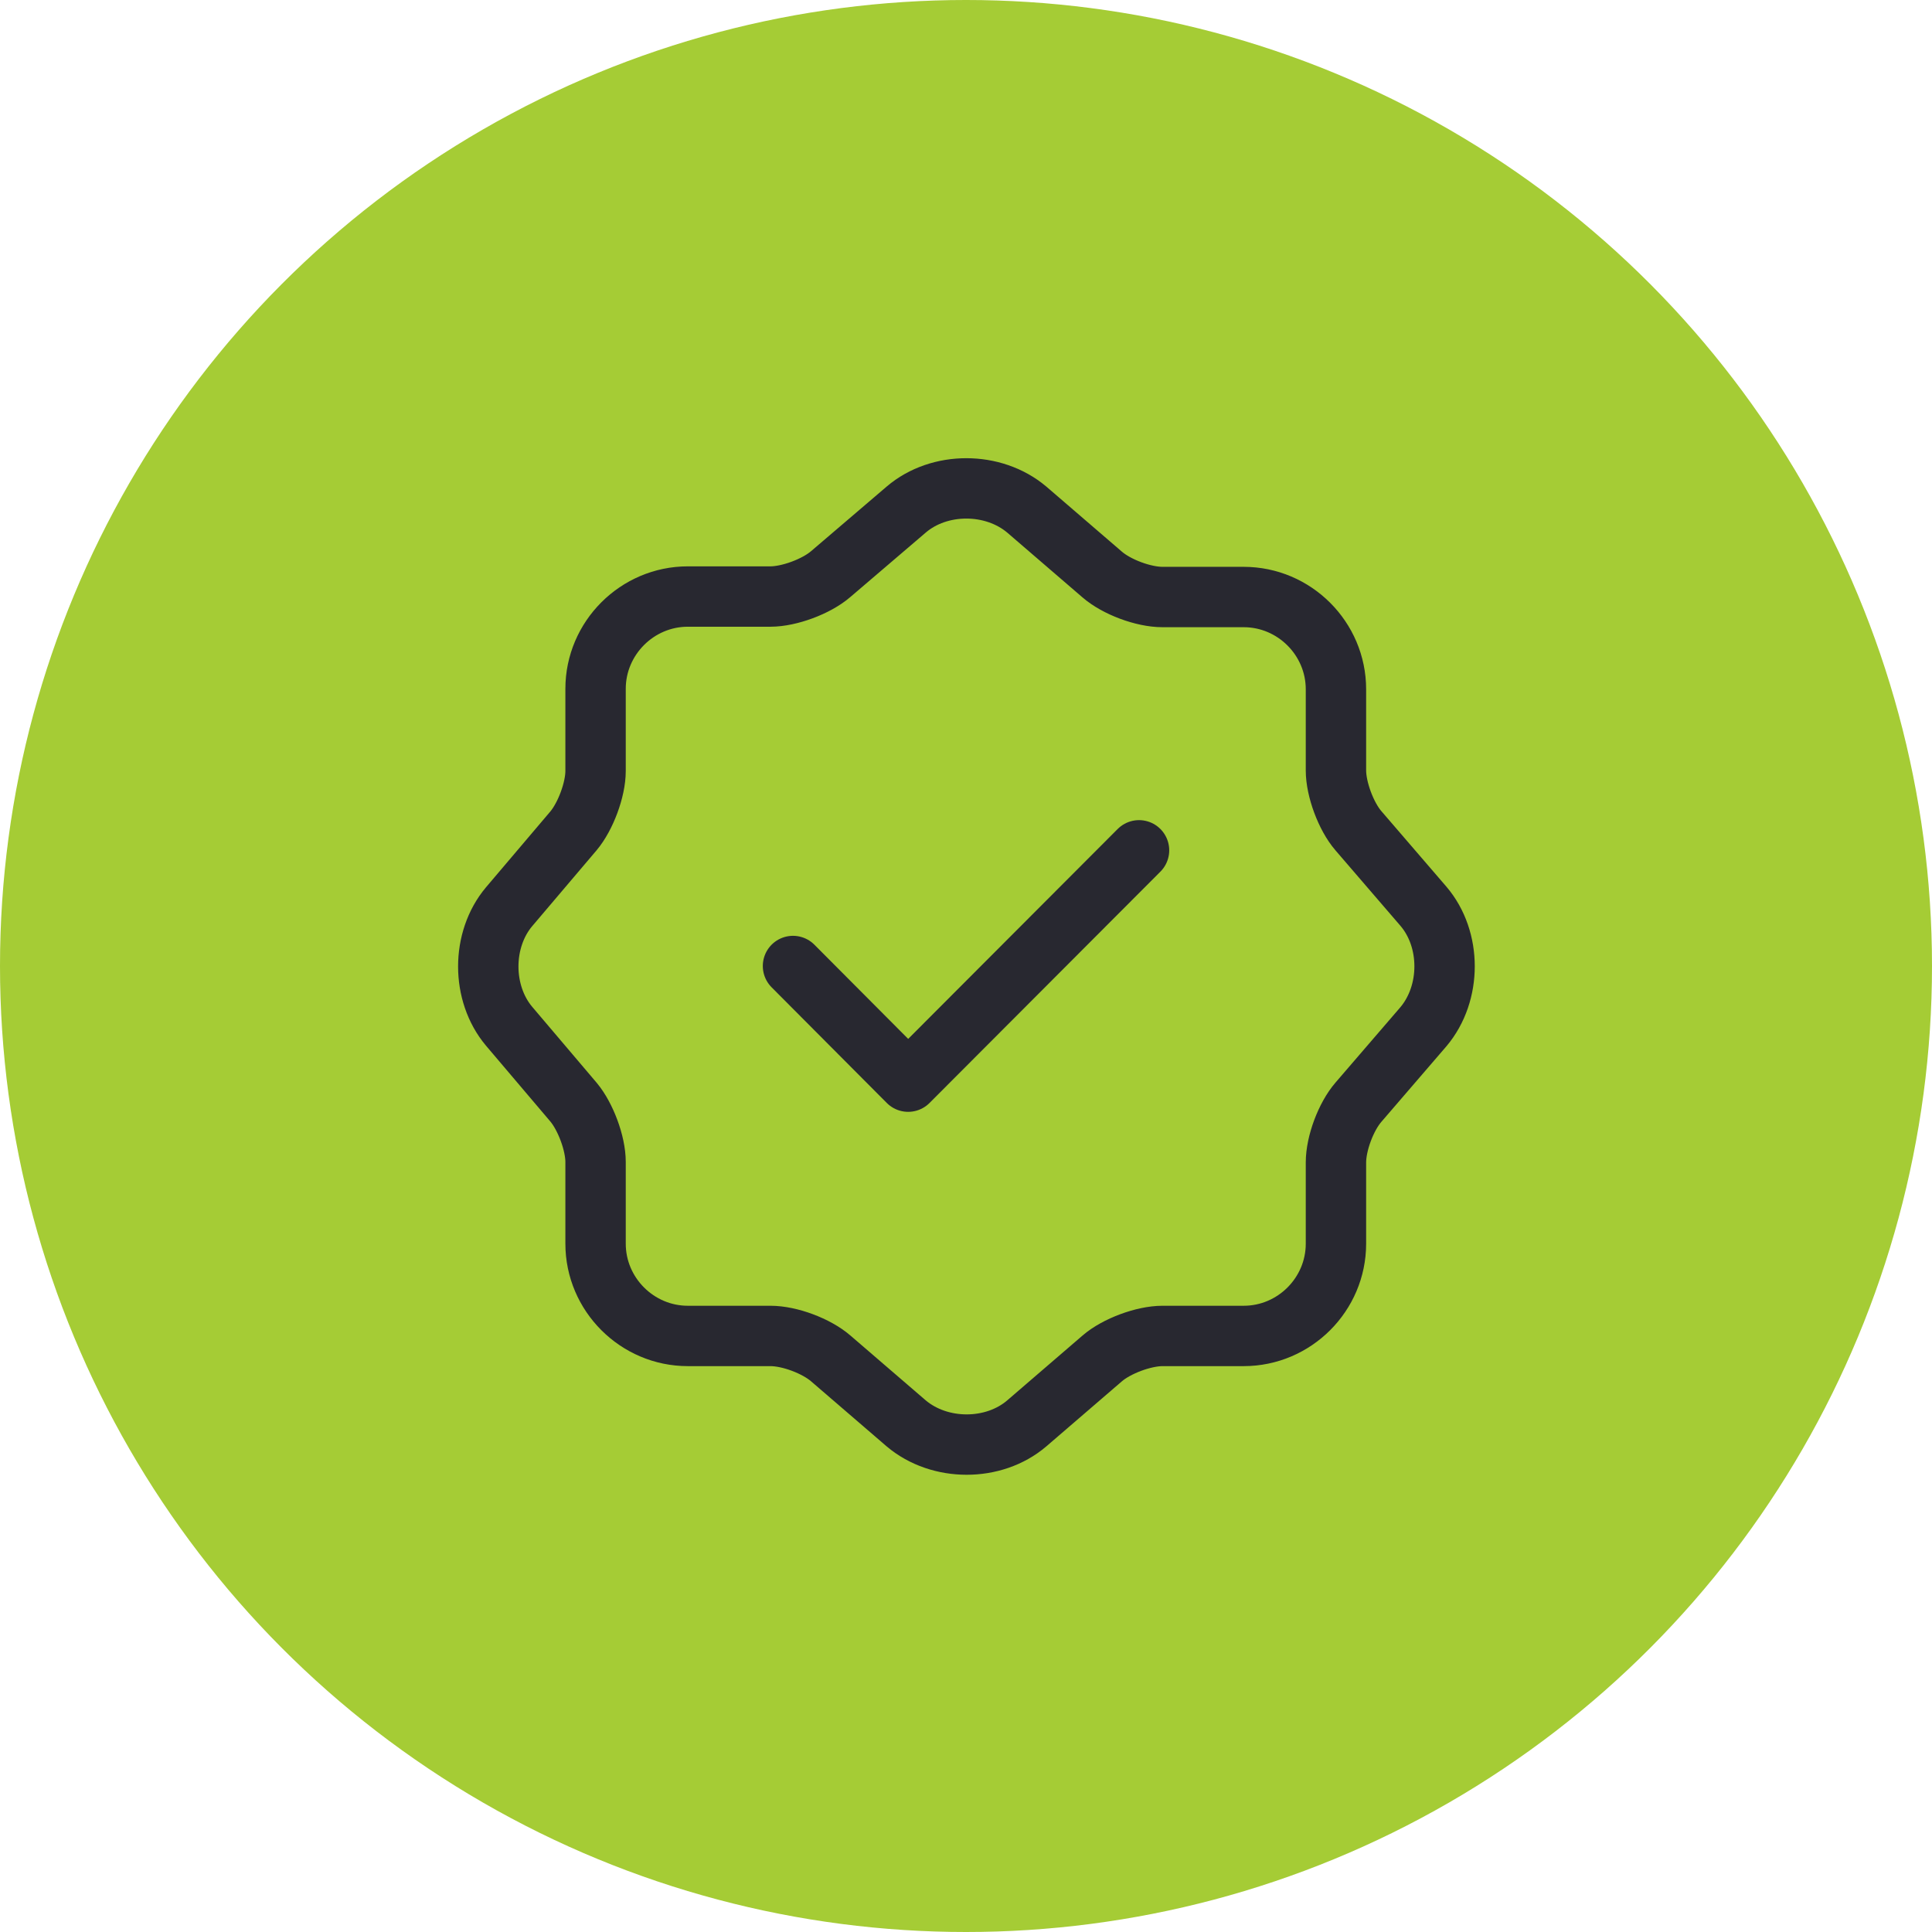 <?xml version="1.0" encoding="UTF-8"?> <svg xmlns="http://www.w3.org/2000/svg" width="64" height="64" viewBox="0 0 64 64" fill="none"> <circle cx="32" cy="32" r="32" fill="#A5CC35"></circle> <path d="M26.269 32L30.084 35.831L37.732 28.168" stroke="#282830" stroke-width="2" stroke-linecap="round" stroke-linejoin="round"></path> <path d="M30.021 16.879C31.114 15.945 32.903 15.945 34.011 16.879L36.513 19.033C36.988 19.444 37.874 19.777 38.508 19.777H41.199C42.878 19.777 44.255 21.154 44.255 22.833V25.524C44.255 26.142 44.588 27.044 44.999 27.519L47.153 30.021C48.087 31.113 48.087 32.903 47.153 34.011L44.999 36.513C44.588 36.988 44.255 37.874 44.255 38.508V41.199C44.255 42.878 42.878 44.255 41.199 44.255H38.508C37.89 44.255 36.988 44.588 36.513 44.999L34.011 47.153C32.919 48.087 31.129 48.087 30.021 47.153L27.519 44.999C27.044 44.588 26.158 44.255 25.524 44.255H22.785C21.107 44.255 19.729 42.878 19.729 41.199V38.492C19.729 37.874 19.397 36.988 19.001 36.513L16.864 33.995C15.945 32.903 15.945 31.129 16.864 30.037L19.001 27.519C19.397 27.044 19.729 26.158 19.729 25.54V22.817C19.729 21.139 21.107 19.761 22.785 19.761H25.524C26.142 19.761 27.044 19.428 27.519 19.017L30.021 16.879Z" stroke="#282830" stroke-width="2" stroke-linecap="round" stroke-linejoin="round"></path> </svg> 